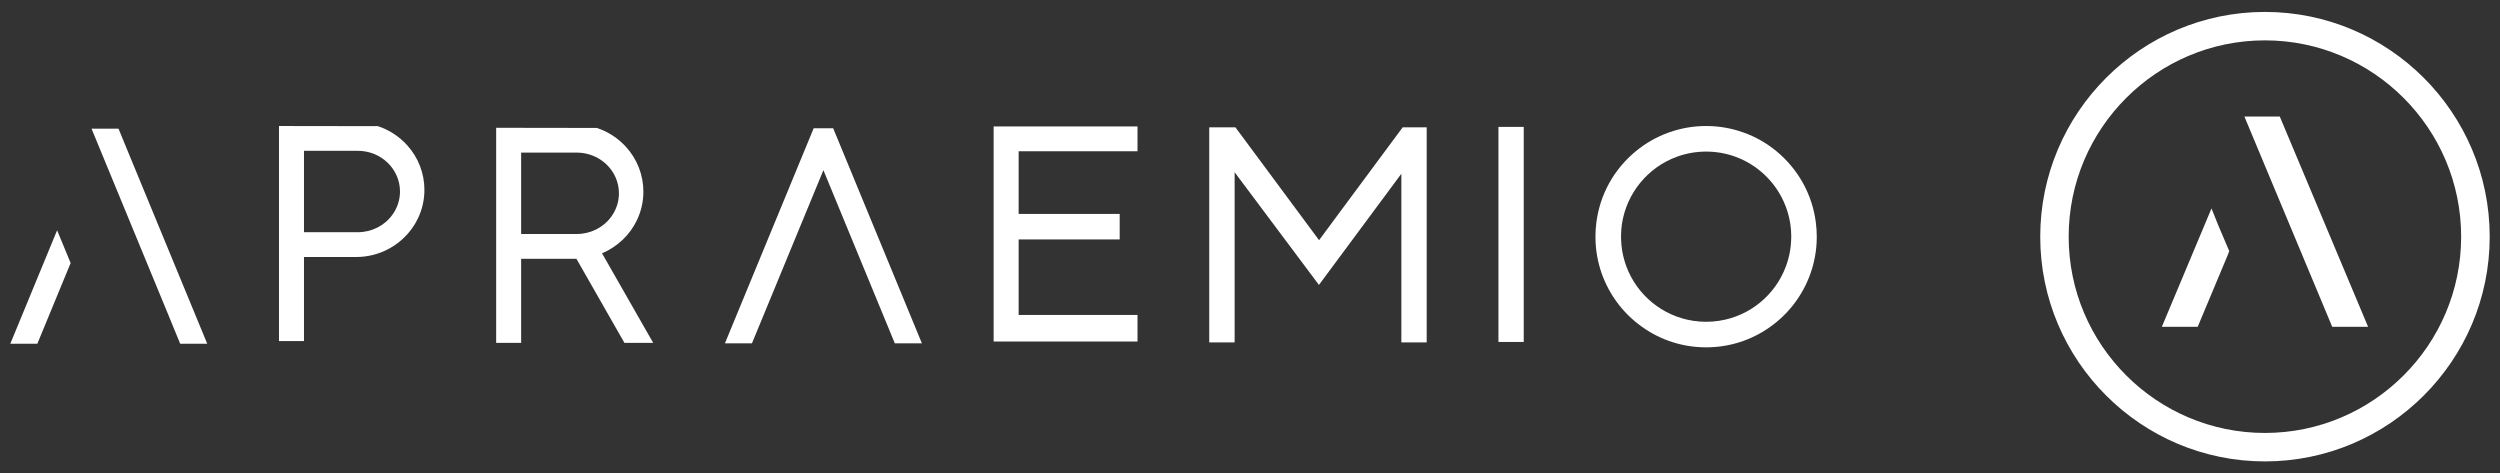 <?xml version="1.0" encoding="utf-8"?>
<!-- Generator: Adobe Illustrator 28.2.0, SVG Export Plug-In . SVG Version: 6.00 Build 0)  -->
<svg version="1.1" id="Layer_1" xmlns="http://www.w3.org/2000/svg" xmlns:xlink="http://www.w3.org/1999/xlink" x="0px" y="0px"
	 viewBox="0 0 3000 568" xstyle="enable-background:new 0 0 3000 568;" xml:space="preserve">
	<rect x="0" y="0" width="3000" height="568" fill="#333333" stroke="none"/>
	<style type="text/css">
		.st0{fill: #fff;}
	</style>
	<g>
		<polygon id="A1" class="st0" points="142.21,154.42 109.84,154.42 205.47,386.26 216.22,412.5 248.69,412.5 154.14,183.42"/>
		<polygon id="A2" class="st0" points="12.36,412.5 44.8,412.5 83.63,318.4 84.78,315.69 68.53,276.35"/>
		<path id="P" class="st0" d="M453.45,151.39l-118.67-0.18v258.07h30V308.4h62.47c21.43,0,41.72-8.08,57.11-22.75
			c7.19-6.79,12.97-14.79,17.23-23.66c5.09-10.71,7.7-22.22,7.7-34.18c0-19.82-7.37-38.89-20.79-53.66
			C478.92,163.63,466.8,155.78,453.45,151.39z M470.78,257.84l-0.04,0.04c-9.37,12.99-24.83,20.77-41.31,20.77h-64.65v-97.68h64.65
			c27.9,0,50.57,21.92,50.57,48.85C479.99,239.9,476.82,249.6,470.78,257.84z"/>
		<path id="R" class="st0" d="M722.44,303.96c9.09-3.84,17.52-9.37,24.65-16.14c7.15-6.75,12.95-14.73,17.23-23.68
			c5.13-10.75,7.74-22.26,7.74-34.18c0-19.78-7.39-38.83-20.81-53.66c-9.58-10.53-21.7-18.38-35.07-22.77l-120.79-0.18v258.09h29.98
			V310.55h64.61c0.57,0,1.13,0,1.72-0.02l57.62,100.91h34.51l-55.78-97.68L722.44,303.96z M625.37,280.79v-97.68h66.83
			c27.86,0,50.53,21.92,50.53,48.85c0,10.06-3.17,19.76-9.21,28.06c-9.41,13.01-24.87,20.77-41.31,20.77H625.37z"/>
		<polygon id="A" class="st0" points="976.42,153.88 869.91,411.97 902.35,411.97 988.09,204.2 1073.77,411.97 1106.27,411.97
			999.8,153.88 		"/>
		<polygon id="E" class="st0" points="1192.37,409.82 1365,409.82 1365,377.95 1222.36,377.95 1222.36,287.32 1343.62,287.32
			1343.62,256.72 1222.36,256.72 1222.36,181.51 1365,181.51 1365,151.74 1192.37,151.74"/>
		<polygon id="M" class="st0" points="1604.16,259.45 1582.88,288.23 1499.78,176.09 1482.51,152.81 1451.09,152.81 1451.09,410.89
			1481.56,410.89 1481.56,206.68 1582.72,341.91 1681.63,208.47 1681.63,410.89 1712.03,410.89 1712.03,152.81 1683.19,152.81"/>
		<rect id="I" x="1798.13" y="152.27" class="st0" width="30.34" height="258.08"/>
		<path id="O" class="st0" d="M2131.5,181.25c-11.94-9.76-25.19-17.29-39.44-22.28c-14.28-5.15-29.29-7.76-44.69-7.76
			s-30.4,2.61-44.69,7.72c-14.3,5.09-27.6,12.61-39.44,22.32c-26.49,21.7-43.42,52.22-47.62,85.96c-0.73,5.52-1.07,11.17-1.07,16.83
			c0,2.14,0.02,4.3,0.16,6.36c0.3,7.43,1.29,14.95,2.95,22.32c0.73,3.25,1.54,6.46,2.48,9.58c8.46,28.18,26.36,53.05,50.45,70
			c22.4,16.02,48.97,24.49,76.77,24.49c27.74,0,54.28-8.46,76.77-24.47c24.02-16.97,41.92-41.84,50.34-69.98
			c0.99-3.19,1.82-6.36,2.5-9.62c1.66-7.27,2.69-14.81,2.99-22.32c0.1-2.1,0.16-4.26,0.16-6.36c0-5.39-0.34-11.03-1.07-16.79
			C2174.83,233.53,2157.94,203.01,2131.5,181.25z M2149.28,289.9v0.1c-0.38,7.21-1.54,14.2-3.35,20.77
			c-0.85,3.05-1.78,6.04-2.85,8.93c-12.91,34.69-43.64,59.72-80.12,65.25c-10.2,1.6-20.83,1.6-31.17,0
			c-36.51-5.54-67.21-30.57-80.14-65.19c-1.05-2.93-2.02-5.92-2.85-8.99c-1.82-6.57-2.97-13.56-3.35-20.87
			c-0.14-1.94-0.22-3.86-0.22-5.86c0-5.27,0.38-10.55,1.15-15.64c5.7-36.59,30.79-67.29,65.48-80.18
			c11.43-4.2,23.37-6.32,35.54-6.32c12.18,0,24.14,2.12,35.5,6.32c34.69,12.85,59.78,43.58,65.44,80.12
			c0.81,5.37,1.19,10.65,1.19,15.7C2149.5,286.04,2149.44,287.96,2149.28,289.9z"/>
		<path id="C" class="st0" d="M2717.9,14.32c-148.67,0-269.62,121.01-269.62,269.74c0,148.67,120.95,269.62,269.62,269.62
			c148.73,0,269.74-120.95,269.74-269.62C2987.64,135.33,2866.63,14.32,2717.9,14.32z M2717.9,519.54
			c-129.86,0-235.5-105.62-235.5-235.48c0-129.92,105.64-235.62,235.5-235.62c129.84,0,235.48,105.7,235.48,235.62
			C2953.38,413.92,2847.74,519.54,2717.9,519.54z"/>
		<polygon id="A10" class="st0" points="2653.81,250.1 2594.22,392.14 2637.25,392.14 2673.77,304.93 2675.07,301.25 2661.87,270.28"/>
		<polygon id="A20" class="st0" points="2693.25,139.8 2798.66,392.14 2841.7,392.14 2735.71,139.8"/>
	</g>
</svg>
